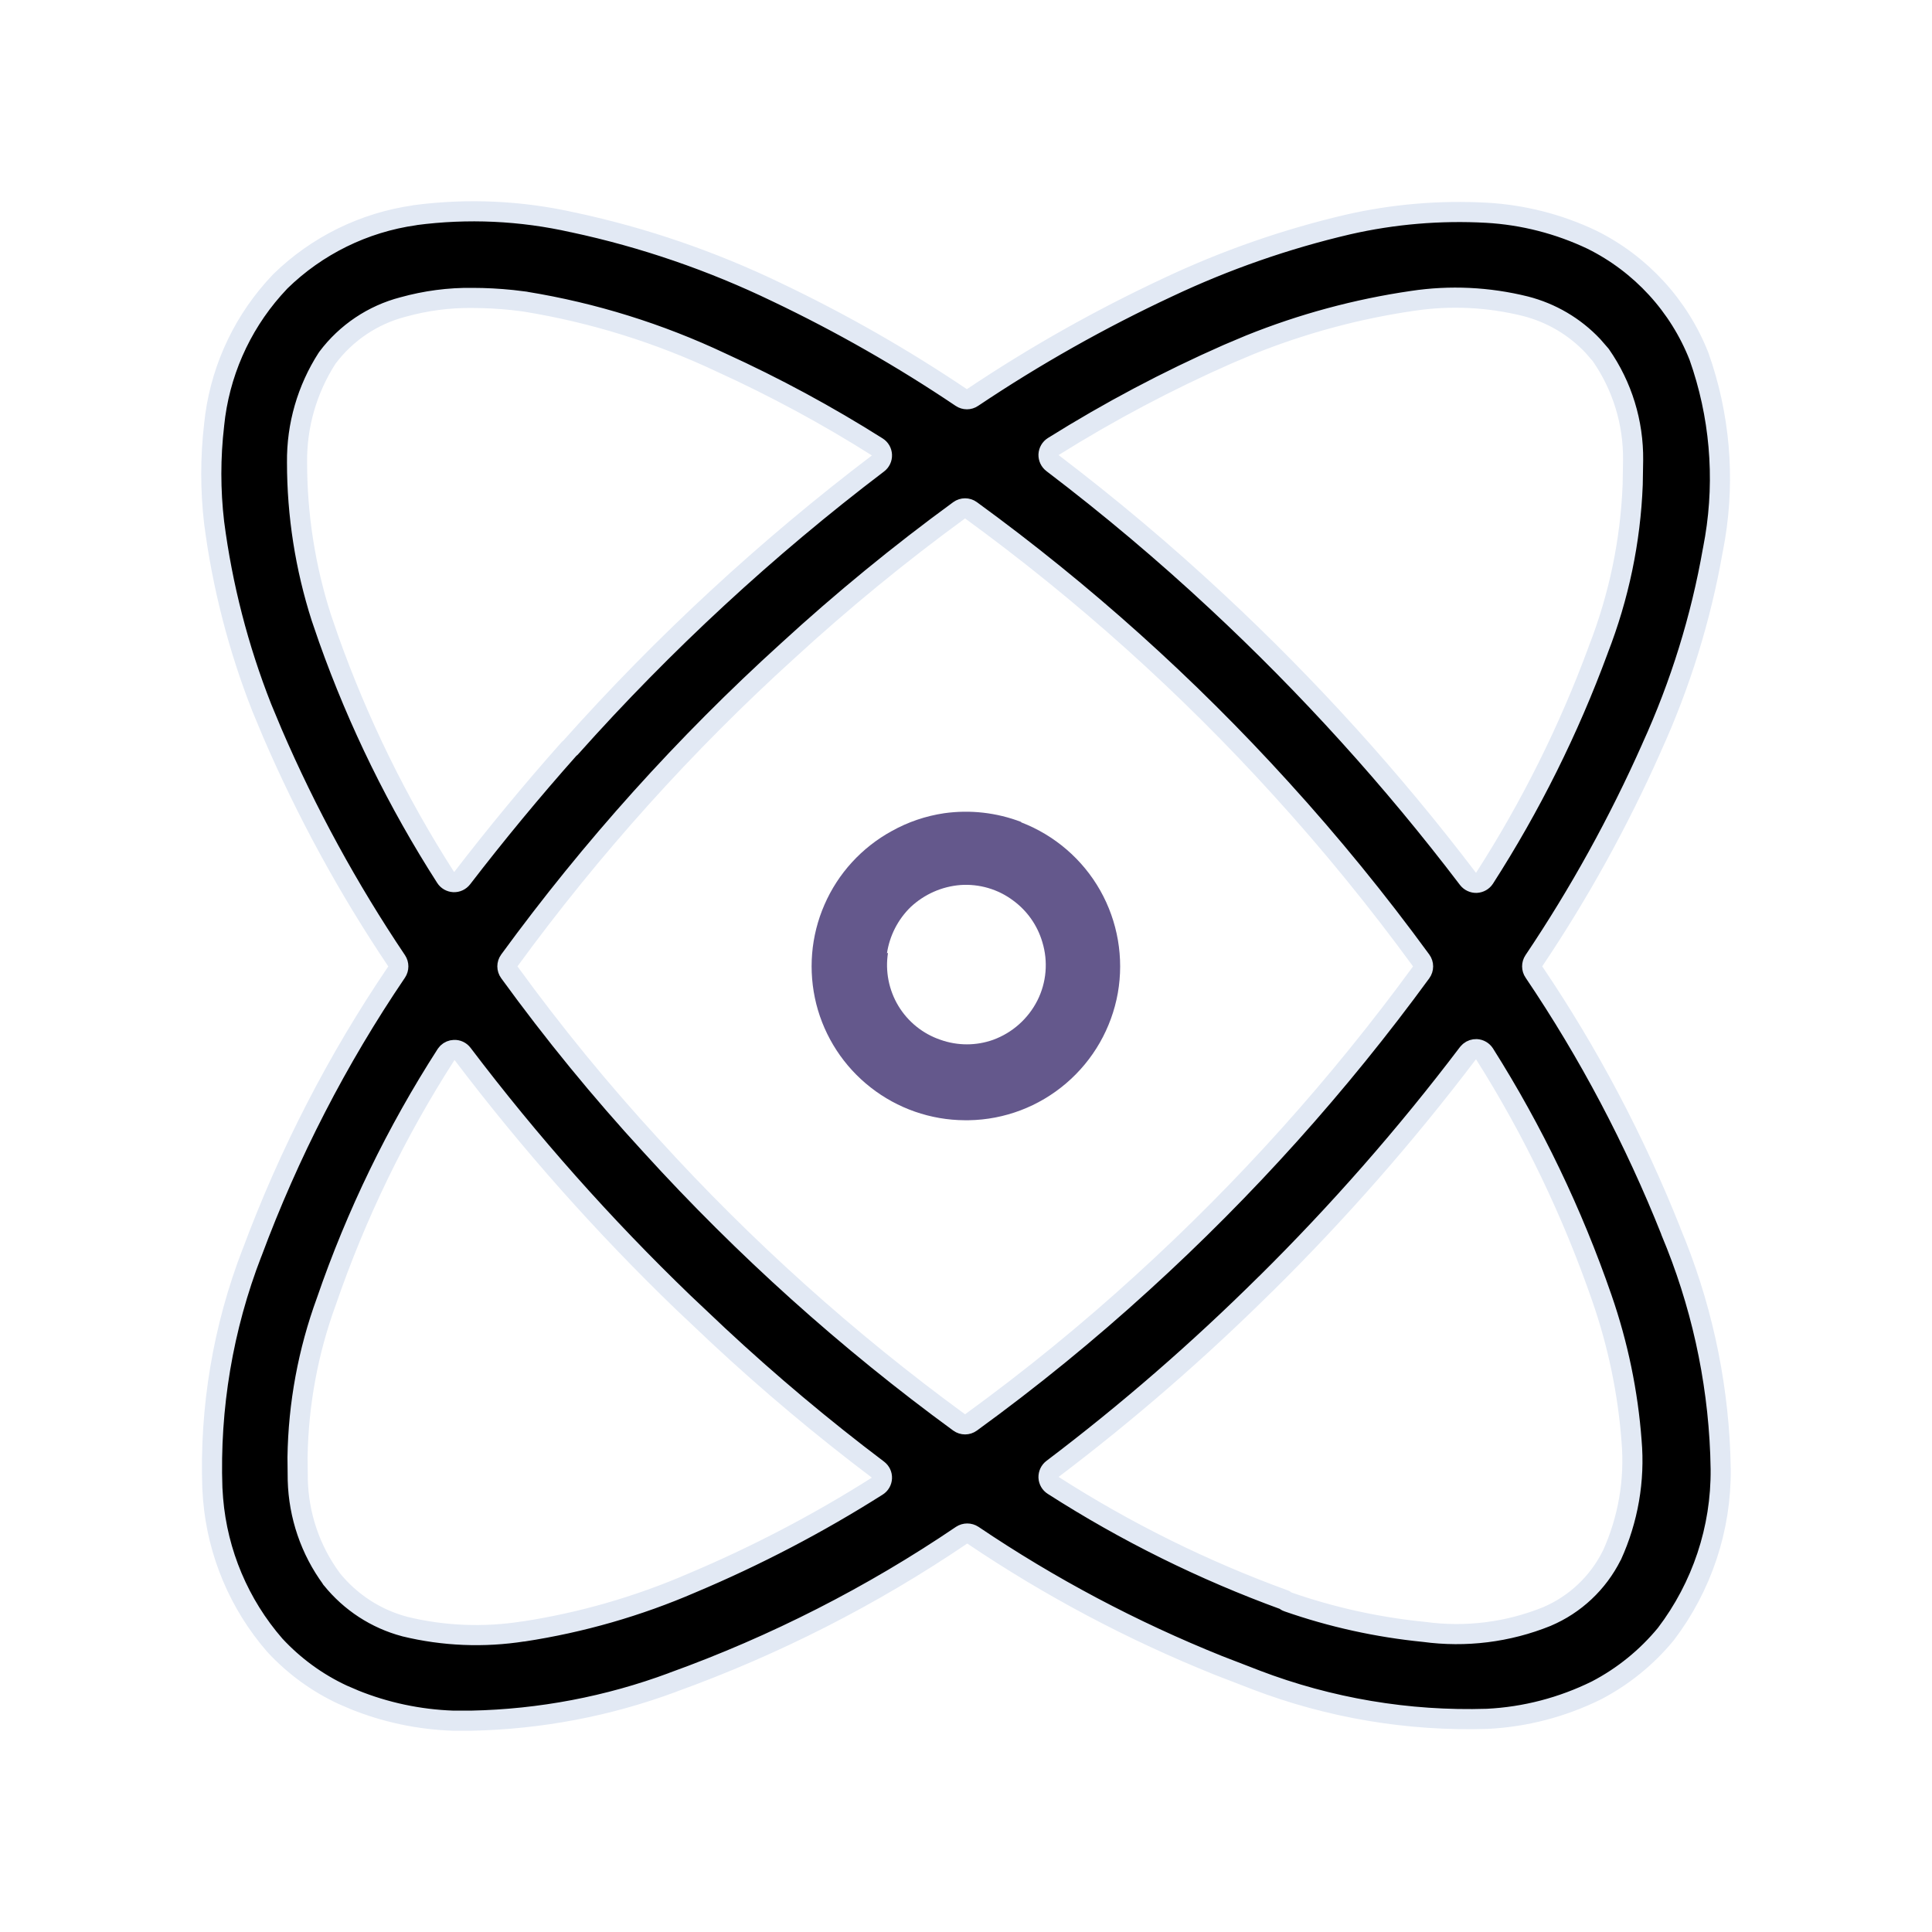 <svg width="24" height="24" viewBox="0 0 24 24" fill="none" xmlns="http://www.w3.org/2000/svg">
<path d="M5.152 2.673C5.808 2.586 6.474 2.617 7.119 2.763H7.121C7.996 2.95 8.845 3.242 9.651 3.631C10.446 4.01 11.212 4.447 11.941 4.938C11.984 4.967 12.039 4.967 12.081 4.938C12.854 4.42 13.666 3.962 14.51 3.568L14.51 3.568C15.226 3.23 15.975 2.969 16.745 2.789C17.31 2.66 17.89 2.611 18.468 2.643C18.922 2.669 19.366 2.783 19.776 2.978C20.384 3.28 20.858 3.797 21.106 4.428C21.362 5.151 21.43 5.927 21.305 6.682L21.278 6.832L21.277 6.835C21.129 7.68 20.874 8.503 20.518 9.284L20.518 9.285C20.108 10.209 19.618 11.096 19.054 11.935C19.026 11.977 19.026 12.033 19.055 12.075C19.736 13.083 20.306 14.163 20.756 15.294L20.756 15.297C21.125 16.174 21.333 17.11 21.37 18.059L21.375 18.25C21.382 18.989 21.142 19.71 20.694 20.299C20.456 20.588 20.163 20.826 19.831 20.999C19.407 21.208 18.945 21.329 18.474 21.352C17.493 21.383 16.517 21.218 15.6 20.868L15.598 20.867L15.137 20.689C14.066 20.259 13.043 19.717 12.086 19.071C12.043 19.043 11.988 19.043 11.945 19.071C10.83 19.827 9.624 20.441 8.357 20.898L8.356 20.899C7.555 21.197 6.71 21.357 5.856 21.375H5.628C5.205 21.36 4.788 21.272 4.396 21.113L4.395 21.112L4.257 21.053C3.939 20.905 3.653 20.696 3.414 20.438C2.971 19.929 2.703 19.292 2.647 18.622L2.638 18.487C2.603 17.488 2.77 16.492 3.131 15.56L3.132 15.559C3.589 14.33 4.191 13.16 4.927 12.075C4.955 12.033 4.955 11.977 4.927 11.935C4.326 11.041 3.809 10.094 3.383 9.105L3.252 8.791C2.961 8.052 2.762 7.28 2.66 6.492C2.613 6.089 2.613 5.682 2.66 5.279L2.66 5.277C2.723 4.65 2.981 4.06 3.396 3.589L3.481 3.496C3.936 3.051 4.522 2.763 5.153 2.674L5.152 2.673ZM5.641 13.043C5.611 13.044 5.582 13.056 5.56 13.077L5.541 13.1C4.925 14.058 4.425 15.087 4.055 16.164C3.827 16.786 3.706 17.442 3.696 18.104L3.699 18.387C3.711 18.828 3.856 19.255 4.117 19.61L4.116 19.611L4.12 19.615C4.352 19.903 4.669 20.11 5.026 20.205L5.029 20.206C5.511 20.323 6.011 20.343 6.501 20.266L6.501 20.267C7.221 20.157 7.924 19.955 8.592 19.666C9.393 19.329 10.164 18.926 10.898 18.461C10.933 18.439 10.954 18.402 10.956 18.361C10.958 18.32 10.939 18.281 10.906 18.256C10.217 17.736 9.555 17.18 8.923 16.591L8.922 16.59L8.492 16.184C7.498 15.227 6.58 14.193 5.746 13.092C5.721 13.059 5.682 13.041 5.641 13.043ZM18.341 13.033C18.31 13.032 18.28 13.042 18.257 13.061L18.236 13.082C17.467 14.097 16.626 15.056 15.721 15.951H15.72C14.89 16.774 14.007 17.542 13.075 18.247C13.042 18.272 13.024 18.311 13.025 18.352C13.027 18.393 13.048 18.43 13.083 18.452C13.986 19.031 14.95 19.508 15.958 19.875C15.969 19.885 15.982 19.894 15.998 19.899C16.545 20.09 17.114 20.215 17.691 20.272C18.206 20.342 18.731 20.277 19.214 20.082L19.216 20.081C19.565 19.933 19.85 19.665 20.02 19.326L20.023 19.322C20.225 18.878 20.31 18.388 20.268 17.902C20.223 17.298 20.099 16.702 19.901 16.13C19.533 15.064 19.043 14.044 18.441 13.091C18.419 13.057 18.382 13.035 18.341 13.033ZM12.062 6.339C12.018 6.307 11.959 6.307 11.915 6.339C11.174 6.88 10.465 7.461 9.789 8.081C8.507 9.243 7.347 10.533 6.327 11.931C6.295 11.975 6.295 12.034 6.327 12.078C6.872 12.829 7.461 13.549 8.089 14.232C9.246 15.504 10.527 16.656 11.915 17.67C11.959 17.702 12.018 17.702 12.062 17.67C12.804 17.131 13.516 16.551 14.193 15.933C15.474 14.768 16.633 13.477 17.654 12.079C17.686 12.035 17.686 11.975 17.654 11.931C17.113 11.19 16.533 10.478 15.915 9.799C14.752 8.517 13.461 7.358 12.062 6.339ZM18.949 3.804C18.489 3.69 18.012 3.667 17.544 3.738C16.852 3.839 16.175 4.022 15.527 4.283L15.252 4.399C14.502 4.729 13.778 5.113 13.084 5.547C13.049 5.569 13.027 5.607 13.025 5.648C13.024 5.689 13.042 5.728 13.075 5.753C13.784 6.292 14.466 6.866 15.117 7.473C16.253 8.53 17.297 9.683 18.236 10.918C18.261 10.95 18.3 10.968 18.34 10.967C18.381 10.965 18.419 10.944 18.441 10.91C19.014 10.018 19.488 9.066 19.854 8.072L19.854 8.071C20.11 7.414 20.255 6.721 20.282 6.018L20.287 5.716C20.292 5.249 20.152 4.793 19.885 4.41L19.88 4.404L19.787 4.297C19.561 4.057 19.27 3.886 18.949 3.804ZM5.868 3.701C5.577 3.697 5.287 3.736 5.006 3.814C4.632 3.911 4.301 4.133 4.068 4.443C4.066 4.445 4.064 4.448 4.063 4.45C3.815 4.836 3.685 5.285 3.69 5.744V5.744C3.69 6.399 3.792 7.049 3.991 7.671L4.082 7.936C4.452 8.977 4.94 9.971 5.536 10.9C5.558 10.935 5.596 10.956 5.636 10.958C5.677 10.96 5.716 10.941 5.741 10.909C6.165 10.358 6.608 9.822 7.07 9.302C7.076 9.298 7.082 9.293 7.087 9.288C8.244 7.991 9.523 6.808 10.907 5.757C10.939 5.733 10.958 5.693 10.956 5.652C10.954 5.611 10.933 5.574 10.898 5.552C10.276 5.159 9.628 4.809 8.959 4.504C8.188 4.14 7.371 3.885 6.529 3.748L6.527 3.747L6.363 3.727C6.198 3.71 6.033 3.701 5.868 3.701Z" fill="black" stroke="#E2E9F4" stroke-width="0.25" stroke-linejoin="round"/>
<path d="M12.684 10.21C12.38 10.094 12.052 10.057 11.73 10.102C11.5 10.136 11.279 10.211 11.077 10.324C10.705 10.528 10.411 10.849 10.242 11.238C10.072 11.627 10.037 12.06 10.14 12.472C10.244 12.883 10.482 13.248 10.816 13.509C11.149 13.77 11.561 13.914 11.985 13.916H12.034C12.478 13.909 12.905 13.747 13.243 13.458C13.581 13.17 13.808 12.773 13.886 12.336C13.963 11.898 13.885 11.447 13.667 11.061C13.448 10.674 13.101 10.376 12.687 10.216L12.684 10.21ZM11.018 11.843C11.051 11.624 11.154 11.422 11.312 11.268C11.482 11.109 11.7 11.012 11.932 10.994C12.166 10.978 12.398 11.046 12.585 11.186C12.76 11.314 12.887 11.495 12.948 11.702C13.022 11.944 13 12.205 12.886 12.43C12.771 12.656 12.575 12.83 12.337 12.917C12.126 12.992 11.896 12.992 11.684 12.917C11.465 12.843 11.28 12.694 11.16 12.496C11.041 12.298 10.995 12.064 11.031 11.836L11.018 11.843Z" fill="#64588C"/>
</svg>
